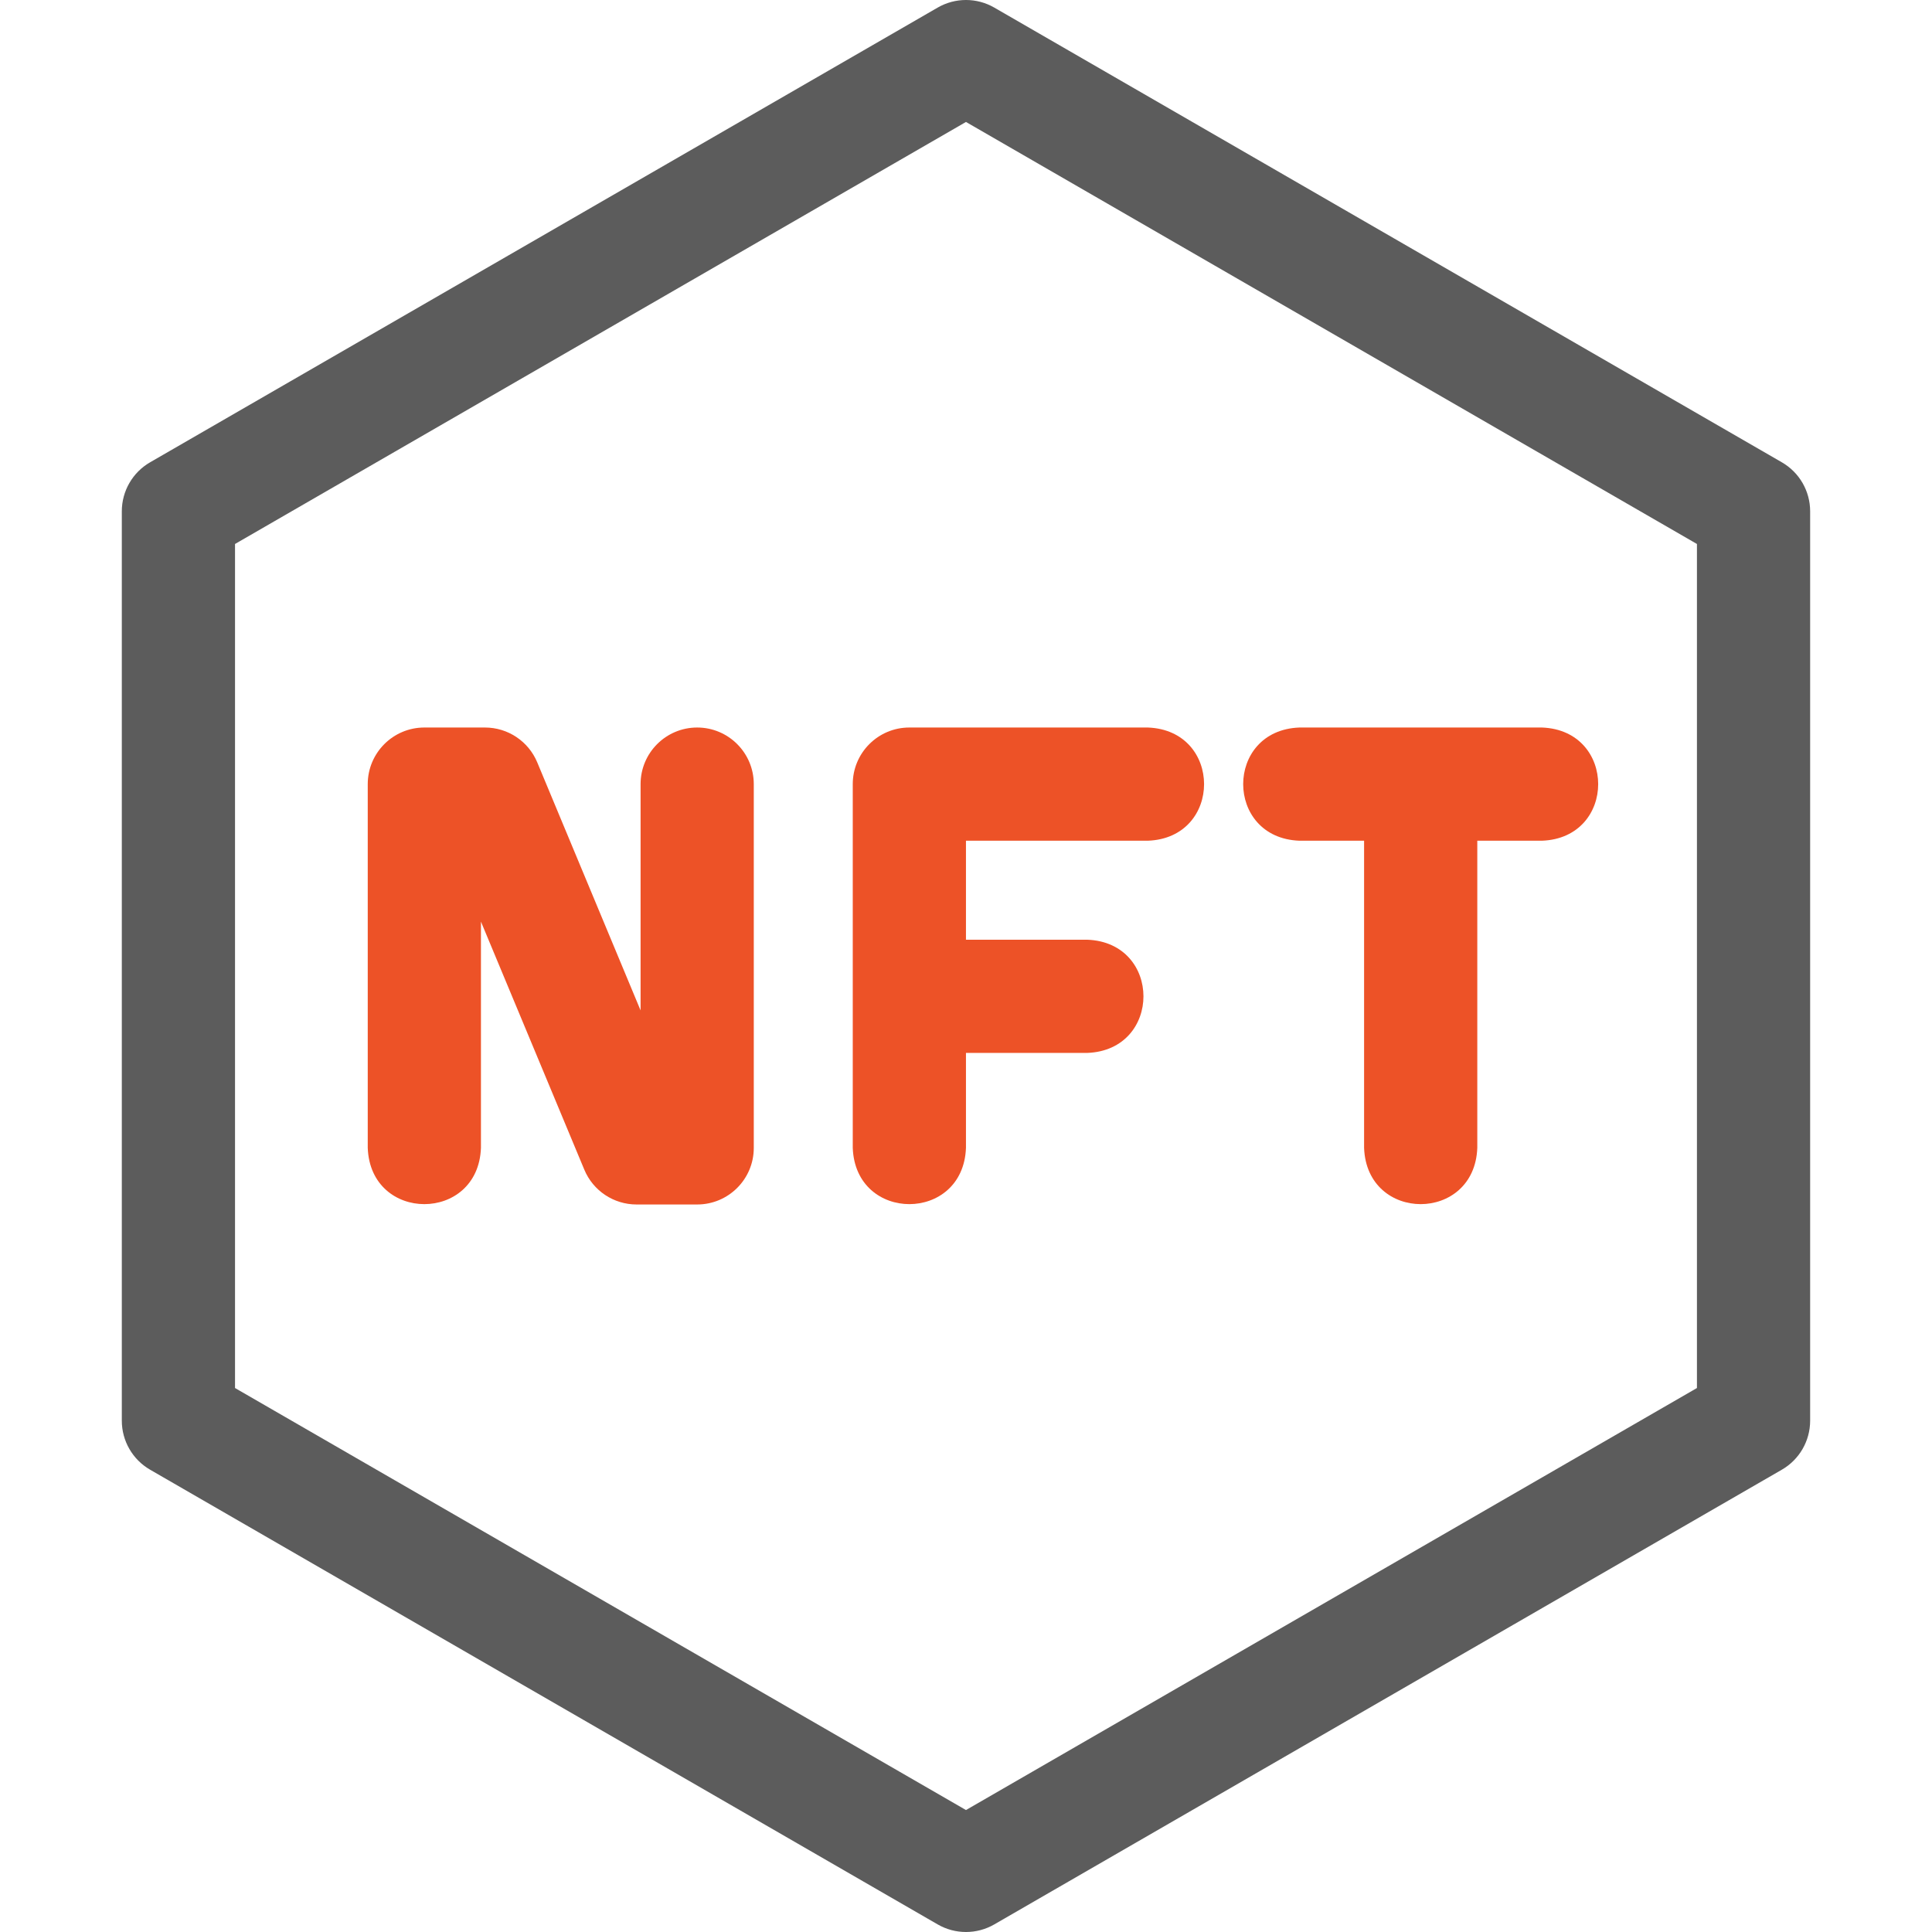 <svg width="96" height="96" viewBox="0 0 96 96" fill="none" xmlns="http://www.w3.org/2000/svg">
<path d="M88.538 22.971L49.405 0.377C48.535 -0.126 47.463 -0.126 46.593 0.377L7.459 22.971C6.589 23.473 6.053 24.401 6.053 25.406V70.594C6.053 71.599 6.589 72.527 7.459 73.029L46.593 95.623C47.463 96.126 48.535 96.126 49.405 95.623L88.538 73.029C89.409 72.527 89.945 71.599 89.945 70.594V25.406C89.945 24.401 89.409 23.473 88.538 22.971ZM84.32 68.97L47.999 89.94L11.678 68.97V27.03L47.999 6.06L84.32 27.03V68.97Z" fill="#5C5C5C"/>
<path d="M34.642 36.15C33.089 36.15 31.83 37.41 31.83 38.963V50.206L26.695 37.881C26.258 36.833 25.234 36.15 24.099 36.15H21.086C19.533 36.15 18.273 37.41 18.273 38.963V57.038C18.412 60.766 23.761 60.763 23.898 57.038V45.795L29.034 58.12C29.47 59.168 30.494 59.85 31.63 59.85H34.642C36.195 59.85 37.455 58.591 37.455 57.038V38.963C37.455 37.41 36.195 36.15 34.642 36.15Z" fill="#ED5227"/>
<path d="M42.373 38.963V57.038C42.511 60.766 47.861 60.763 47.998 57.038V52.319H54.023C57.751 52.181 57.748 46.831 54.023 46.694H47.998V41.775H57.035C60.763 41.637 60.76 36.288 57.035 36.15H45.185C43.632 36.15 42.373 37.41 42.373 38.963Z" fill="#ED5227"/>
<path d="M64.568 41.775H67.781V57.038C67.919 60.766 73.269 60.763 73.406 57.038V41.775H76.618C80.346 41.637 80.343 36.288 76.618 36.15H64.568C60.84 36.289 60.843 41.638 64.568 41.775Z" fill="#ED5227"/>
</svg>
